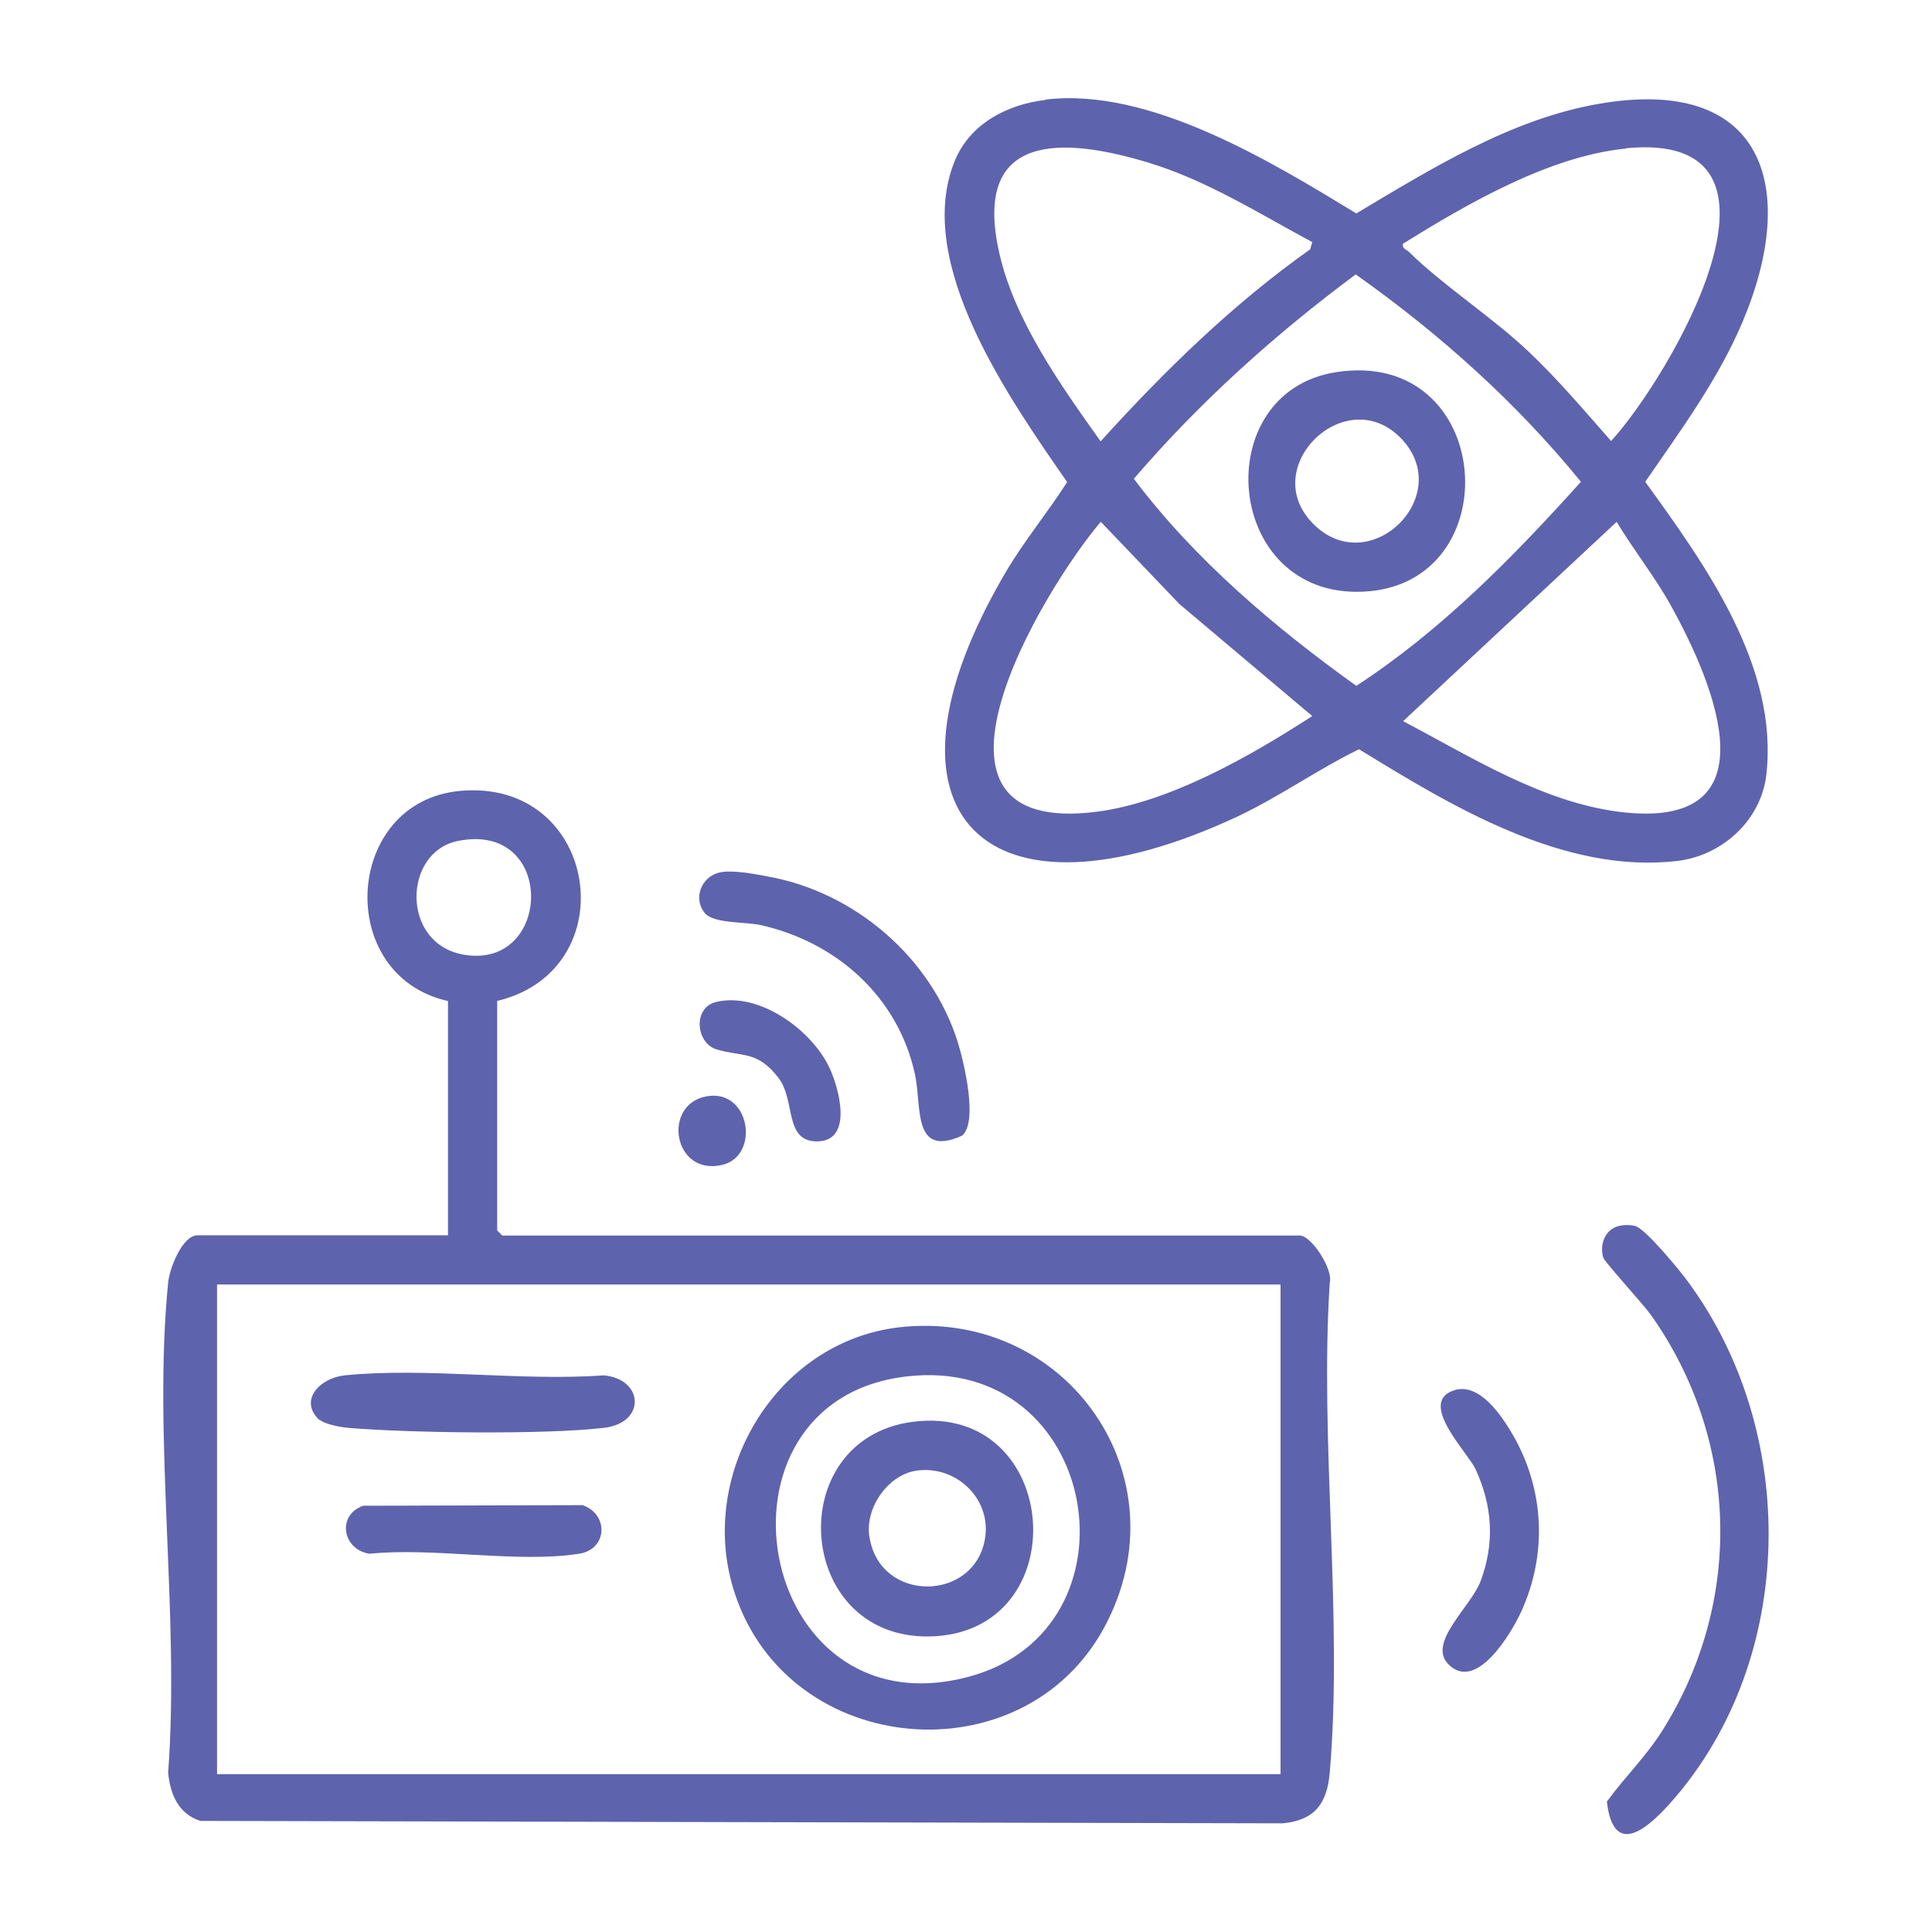 <?xml version="1.0" encoding="UTF-8"?>
<svg id="Layer_1" data-name="Layer 1" xmlns="http://www.w3.org/2000/svg" viewBox="0 0 64 64">
  <defs>
    <style>
      .cls-1 {
        fill: #5e63ad;
      }
    </style>
  </defs>
  <path class="cls-1" d="M34.63,3.3c3.44-.42,7.47,2.05,10.3,3.77,2.48-1.48,5.13-3.13,8.03-3.63,5.46-.95,6.65,2.74,4.77,7.21-.81,1.92-2.06,3.61-3.23,5.31,1.99,2.75,4.43,6.13,4.01,9.72-.18,1.51-1.48,2.67-2.95,2.84-3.76.44-7.48-1.82-10.54-3.7-1.36.66-2.63,1.57-4.03,2.23-8.33,3.89-12.43-.03-7.66-8.12.61-1.03,1.38-1.96,2.02-2.96-1.85-2.68-5.13-7.27-3.71-10.67.51-1.21,1.73-1.84,2.99-1.99ZM43.47,8.02c-1.75-.94-3.5-2.05-5.42-2.63-2.86-.87-5.85-1.01-4.95,2.98.5,2.24,2.05,4.41,3.36,6.25,2.11-2.33,4.37-4.54,6.94-6.36l.07-.24ZM53.87,4.92c-2.55.25-5.26,1.83-7.39,3.15-.05.17.11.19.19.27,1.12,1.11,2.77,2.17,3.98,3.32.97.92,1.84,1.95,2.72,2.95,1.94-2.12,6.74-10.3.5-9.7ZM44.91,9.09c-2.68,1.99-5.17,4.23-7.35,6.77,2,2.66,4.66,4.92,7.37,6.86,2.82-1.84,5.2-4.27,7.44-6.76-2.14-2.63-4.69-4.91-7.46-6.87ZM36.46,17.29c-1.99,2.35-6.79,10.45-.13,9.6,2.42-.31,5.12-1.86,7.14-3.17l-4.4-3.71-2.6-2.72ZM53.55,17.29l-7.07,6.6c2.23,1.17,4.58,2.67,7.14,3,5.17.66,3.23-4.13,1.73-6.83-.54-.97-1.23-1.83-1.8-2.78Z"/>
  <path class="cls-1" d="M16.47,33.17v7.59l.17.17h26.42c.38,0,1.11,1.12.99,1.56-.34,5.25.44,11.05,0,16.23-.09,1.03-.5,1.58-1.56,1.68l-35.85-.08c-.73-.23-1-.88-1.07-1.6.39-5.19-.51-11.12,0-16.23.04-.45.46-1.57.98-1.57h8.29v-7.76c-3.78-.84-3.45-6.61.4-6.96,4.59-.42,5.54,5.93,1.22,6.96ZM15.16,27.86c-1.82.37-1.89,3.43.23,3.77,2.92.47,3.03-4.44-.23-3.77ZM42.42,42.55H7.19v16.22h35.23v-16.22Z"/>
  <path class="cls-1" d="M53.63,40.61c.18-.04.34-.04.53,0,.33.07,1.49,1.48,1.75,1.84,3.68,4.98,3.62,12.48-.51,17.2-.78.89-1.95,1.95-2.17.03.62-.85,1.32-1.51,1.88-2.42,2.65-4.27,2.48-9.6-.42-13.7-.24-.34-1.54-1.76-1.58-1.9-.13-.43.06-.95.53-1.05Z"/>
  <path class="cls-1" d="M23.85,28.9c.4-.09,1.14.05,1.56.13,2.9.51,5.44,2.69,6.32,5.5.2.65.68,2.64.14,3.09-1.66.75-1.33-.98-1.56-2.03-.56-2.58-2.61-4.39-5.13-4.95-.47-.1-1.54-.05-1.82-.38-.42-.49-.13-1.22.48-1.36Z"/>
  <path class="cls-1" d="M48.18,46.05c.84-.25,1.56.84,1.94,1.49,1.04,1.81,1.14,3.93.28,5.83-.33.73-1.5,2.7-2.42,1.76-.71-.72.75-1.9,1.07-2.76.47-1.27.39-2.48-.17-3.7-.25-.55-1.96-2.24-.69-2.62Z"/>
  <path class="cls-1" d="M23.73,33.19c1.43-.34,3.19.95,3.76,2.21.32.7.77,2.41-.43,2.41-1.09,0-.7-1.36-1.27-2.1-.7-.92-1.2-.69-2.06-.95-.68-.21-.79-1.39,0-1.57Z"/>
  <path class="cls-1" d="M23.39,36.32c1.47-.28,1.8,1.98.53,2.27-1.62.37-1.99-1.99-.53-2.27Z"/>
  <path class="cls-1" d="M44.25,12.33c5.28-.83,5.8,7.07.89,7.27-4.6.2-5.14-6.6-.89-7.27ZM43.51,17.36c1.87,1.87,4.73-.95,2.9-2.84s-4.78.97-2.9,2.84Z"/>
  <path class="cls-1" d="M29.77,43.97c5.55-.64,9.5,4.96,6.81,9.94s-10.41,4.34-12.23-1.1c-1.31-3.89,1.31-8.36,5.43-8.84ZM30,45.6c-6.88.83-5,11.82,2.07,9.95,5.91-1.56,4.38-10.73-2.07-9.95Z"/>
  <path class="cls-1" d="M10.58,47.04c-.69-.64,0-1.39.84-1.48,2.7-.27,5.83.2,8.58,0,1.33.12,1.41,1.58,0,1.74-1.97.23-6.44.17-8.46,0-.24-.02-.79-.12-.95-.27Z"/>
  <path class="cls-1" d="M12.03,49.88l7.27-.02c.88.31.82,1.47-.12,1.61-2.03.32-4.82-.22-6.94,0-.9-.14-1.09-1.28-.21-1.59Z"/>
  <path class="cls-1" d="M30.23,47.1c4.97-.65,5.48,7.05.53,7.11-4.44.05-4.86-6.54-.53-7.11ZM30.34,48.72c-.95.15-1.69,1.26-1.54,2.18.34,2.24,3.55,2.17,3.84,0,.17-1.3-1.01-2.38-2.3-2.18Z"/>
</svg>